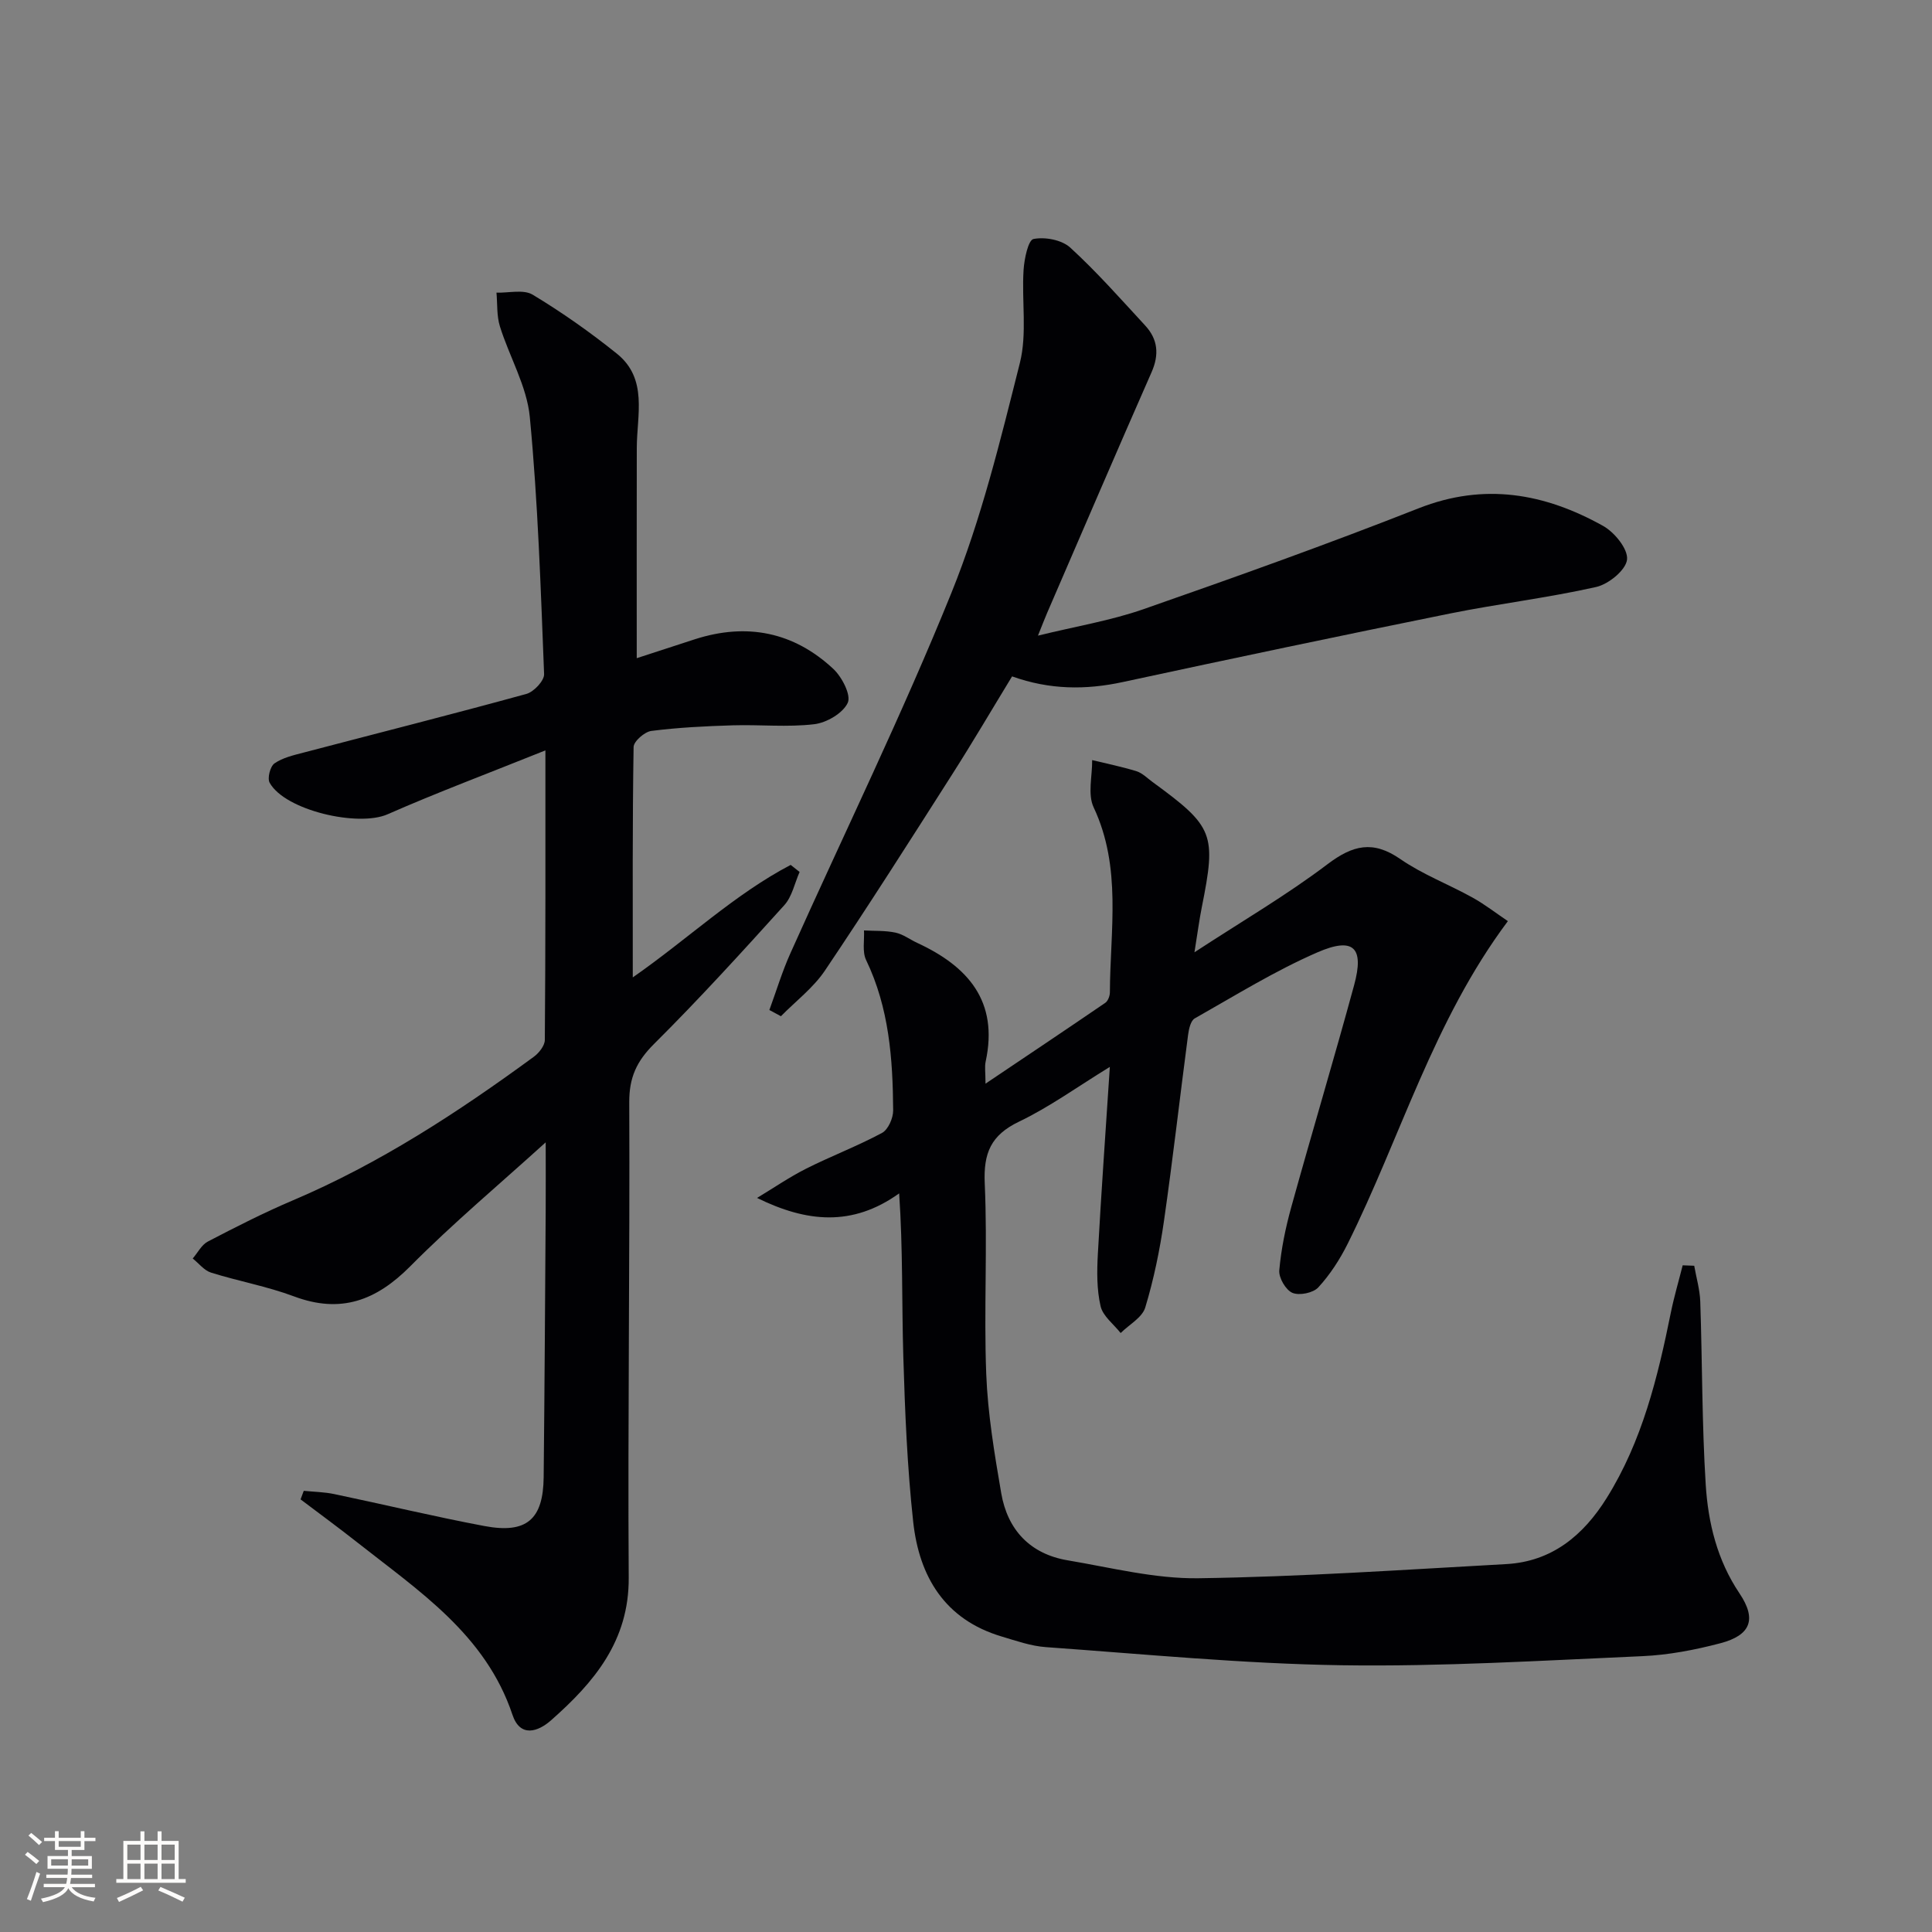 <svg enable-background="new 0 0 400 400" viewBox="0 0 400 400" xmlns="http://www.w3.org/2000/svg"><rect x="0" y="0" width="400" height="400" fill="#808080" stroke="none"/><g fill="#010104"><path d="m350.77 262.06c.43 2.46 1.16 4.92 1.25 7.39.43 12.64.34 25.3 1.13 37.91.5 7.93 2.36 15.64 7 22.54 3.62 5.39 2.29 8.67-3.98 10.32-5.26 1.38-10.72 2.43-16.13 2.67-20.77.91-41.56 2.19-62.33 1.88-20.41-.31-40.79-2.3-61.17-3.75-3.1-.22-6.17-1.31-9.19-2.21-11.75-3.51-17.04-12.39-18.28-23.71-1.24-11.37-1.71-22.85-2.05-34.29-.33-11.08-.07-22.18-.86-33.73-9.72 6.95-19.16 5.98-29.42.94 3.37-2.03 6.64-4.28 10.14-6.05 5.18-2.61 10.63-4.67 15.73-7.41 1.27-.68 2.32-3.06 2.31-4.66-.07-10.67-.84-21.24-5.6-31.13-.83-1.72-.33-4.07-.44-6.13 2.18.12 4.41 0 6.52.45 1.57.33 2.98 1.42 4.49 2.12 10.51 4.86 16.89 12.07 14.18 24.57-.24 1.09-.03 2.28-.03 4.58 8.73-5.87 16.79-11.26 24.79-16.73.56-.38.95-1.42.96-2.15.05-12.85 2.5-25.86-3.36-38.32-1.28-2.71-.27-6.5-.31-9.79 3.07.75 6.18 1.37 9.19 2.31 1.21.38 2.22 1.43 3.29 2.21 12.72 9.29 13.26 10.73 10.21 25.99-.51 2.54-.84 5.13-1.51 9.28 9.98-6.52 19.14-11.87 27.54-18.23 5.25-3.97 9.41-4.99 15.07-1.08 4.61 3.19 10 5.23 14.94 7.97 2.56 1.42 4.89 3.24 7.34 4.89-15.43 20.63-22.2 44.77-33.19 66.84-1.61 3.22-3.64 6.36-6.06 8.99-1.06 1.15-3.92 1.74-5.36 1.13-1.37-.58-2.85-3.11-2.72-4.65.39-4.42 1.3-8.83 2.49-13.12 4.25-15.34 8.83-30.59 13.01-45.95 2.12-7.77-.1-10.03-7.59-6.78-8.79 3.82-17.03 8.94-25.41 13.68-.85.48-1.22 2.21-1.38 3.41-1.69 12.83-3.15 25.7-4.99 38.51-.87 6.05-2.11 12.1-3.88 17.94-.63 2.08-3.33 3.53-5.09 5.28-1.45-1.84-3.69-3.5-4.16-5.57-.8-3.47-.76-7.22-.56-10.82.69-12.57 1.59-25.14 2.48-38.71-6.69 4.1-12.47 8.3-18.81 11.34-5.82 2.79-7.37 6.5-7.09 12.78.59 13.13-.2 26.33.31 39.47.32 8.25 1.7 16.49 3.1 24.65 1.31 7.62 5.99 12.61 13.77 13.92 8.98 1.51 18.04 3.83 27.03 3.71 21.26-.3 42.51-1.76 63.75-2.93 9.46-.52 15.97-5.94 20.8-13.67 7.36-11.78 10.58-25 13.29-38.4.67-3.29 1.63-6.53 2.45-9.79.8.03 1.6.06 2.39.09z"/><path d="m112.92 155.36c-11.87 4.77-22.4 8.71-32.68 13.23-6.08 2.68-21.23-.8-24.41-6.53-.52-.93.11-3.39 1-4.01 1.7-1.18 3.93-1.69 6-2.23 15.39-4.04 30.81-7.93 46.15-12.15 1.54-.42 3.72-2.74 3.67-4.1-.7-17.76-1.27-35.56-2.96-53.24-.61-6.39-4.23-12.46-6.19-18.76-.68-2.19-.5-4.65-.71-6.98 2.53.08 5.59-.72 7.49.42 6.06 3.65 11.89 7.76 17.41 12.19 6.51 5.22 4.16 12.72 4.15 19.56-.03 14.29-.01 28.57-.01 43.51 3.98-1.3 8.01-2.62 12.04-3.92 10.72-3.45 20.43-1.53 28.65 6.13 1.79 1.67 3.73 5.42 3 7.02-.98 2.15-4.38 4.14-6.94 4.44-5.55.66-11.23.06-16.85.23-5.64.17-11.29.45-16.87 1.16-1.4.18-3.66 2.15-3.68 3.33-.25 15.6-.17 31.2-.17 47.7 11.47-8 21.06-17.2 32.69-23.29.62.49 1.23.97 1.85 1.46-1.03 2.32-1.55 5.09-3.17 6.88-8.81 9.75-17.67 19.48-26.98 28.74-3.59 3.57-5.14 6.94-5.12 12.05.14 32.81-.32 65.63-.11 98.44.08 13.11-7.18 21.68-16.08 29.53-2.68 2.37-6.39 3.65-7.99-1.14-5.56-16.64-19.43-25.66-32.18-35.73-3.84-3.03-7.79-5.92-11.69-8.87.22-.59.44-1.18.66-1.77 2.1.21 4.24.24 6.3.67 10.38 2.17 20.69 4.66 31.11 6.62 8.73 1.64 12.17-1.36 12.26-10.13.19-18.49.3-36.98.42-55.46.03-4.56 0-9.12 0-13.85-9.49 8.61-19.17 16.72-28.03 25.65-7.07 7.12-14.4 9.87-24.09 6.24-5.56-2.08-11.49-3.14-17.17-4.92-1.43-.45-2.53-1.92-3.79-2.92 1.03-1.19 1.83-2.83 3.13-3.51 5.74-2.99 11.52-5.94 17.47-8.47 18.05-7.65 34.31-18.28 50.04-29.8 1.06-.78 2.25-2.29 2.26-3.47.16-19.46.12-38.92.12-59.95z"/><path d="m159.29 209.11c1.44-3.93 2.65-7.96 4.36-11.76 11.14-24.87 23.13-49.39 33.34-74.63 6.18-15.27 10.12-31.52 14.16-47.56 1.53-6.09.36-12.83.77-19.25.14-2.29.96-6.22 2.06-6.43 2.38-.47 5.85.18 7.6 1.78 5.5 5.03 10.46 10.66 15.53 16.15 2.62 2.84 2.92 6 1.31 9.65-7.29 16.56-14.42 33.2-21.61 49.81-.52 1.21-.99 2.44-1.91 4.73 7.81-1.92 15.03-3.1 21.83-5.47 19.11-6.67 38.17-13.48 57-20.9 13.59-5.35 26.08-3.09 38.17 3.65 2.37 1.32 5.21 4.81 4.96 6.98-.24 2.17-3.82 5.09-6.39 5.67-10.01 2.25-20.25 3.47-30.31 5.5-22.6 4.57-45.16 9.32-67.7 14.18-7.68 1.66-15.14 1.61-22.92-1.17-4.13 6.77-8.14 13.61-12.41 20.3-8.67 13.6-17.33 27.22-26.34 40.61-2.4 3.57-6.04 6.32-9.11 9.45-.79-.43-1.59-.86-2.39-1.29z"/></g><path d="m5.17 384 .55-.58c.85.61 1.65 1.24 2.4 1.87l-.59.64c-.83-.73-1.62-1.38-2.36-1.93m1.22 9.53-.82-.34c.71-1.76 1.37-3.64 1.98-5.63.24.13.5.25.76.36-.6 1.67-1.24 3.54-1.92 5.61m-.5-13.5.57-.54c.56.44 1.31 1.06 2.26 1.87l-.64.64c-.68-.66-1.41-1.32-2.19-1.97m3.25.46h2.24v-1.36h.77v1.36h4.57v-1.36h.76v1.36h2.28v.69h-2.28v1.84h-2.64v1.26h4.18v2.64h-4.21c0 .45-.02.86-.05 1.21h4.32v.69h-4.38c-.04.34-.1.75-.19 1.22h5.15v.69h-4.82c.87 1.19 2.51 1.92 4.93 2.19-.17.31-.3.57-.37.76-2.77-.49-4.52-1.41-5.26-2.76-.56 1.26-2.3 2.23-5.24 2.9-.12-.25-.26-.48-.43-.72 2.73-.55 4.38-1.34 4.96-2.38h-4.38v-.69h4.65c.1-.38.17-.79.21-1.22h-4.32v-.69h4.4c.03-.34.05-.75.05-1.21h-4.2v-2.64h4.23v-1.26h-2.69v-1.84h-2.24zm1.46 4.46v1.29h3.45c.01-.4.02-.57.01-.53v-.32-.45h-3.46zm1.55-2.59h4.57v-1.19h-4.57zm6.11 2.59h-3.42v.77c-.01.19-.01.37-.02.53h3.44z" fill="#fcfbfa"/><path d="m32.63 379.16h.82v1.98h3.54v7.89h1.46v.78h-14.37v-.78h1.46v-7.89h3.54v-1.98h.82v1.98h2.73zm-3.49 11.48.5.73c-1.61.82-3.28 1.63-5 2.41-.13-.27-.28-.55-.44-.82 1.75-.72 3.4-1.49 4.94-2.32m-2.78-5.55h2.73v-3.18h-2.73zm0 3.95h2.73v-3.2h-2.73zm3.54-3.95h2.73v-3.18h-2.73zm0 3.95h2.73v-3.2h-2.73zm7.89 4.68c-1.84-.92-3.51-1.7-5.02-2.32l.45-.73c1.89.8 3.57 1.55 5.04 2.23zm-1.62-11.81h-2.73v3.18h2.73zm-2.73 7.13h2.73v-3.2h-2.73z" fill="#fcfbfa"/></svg>